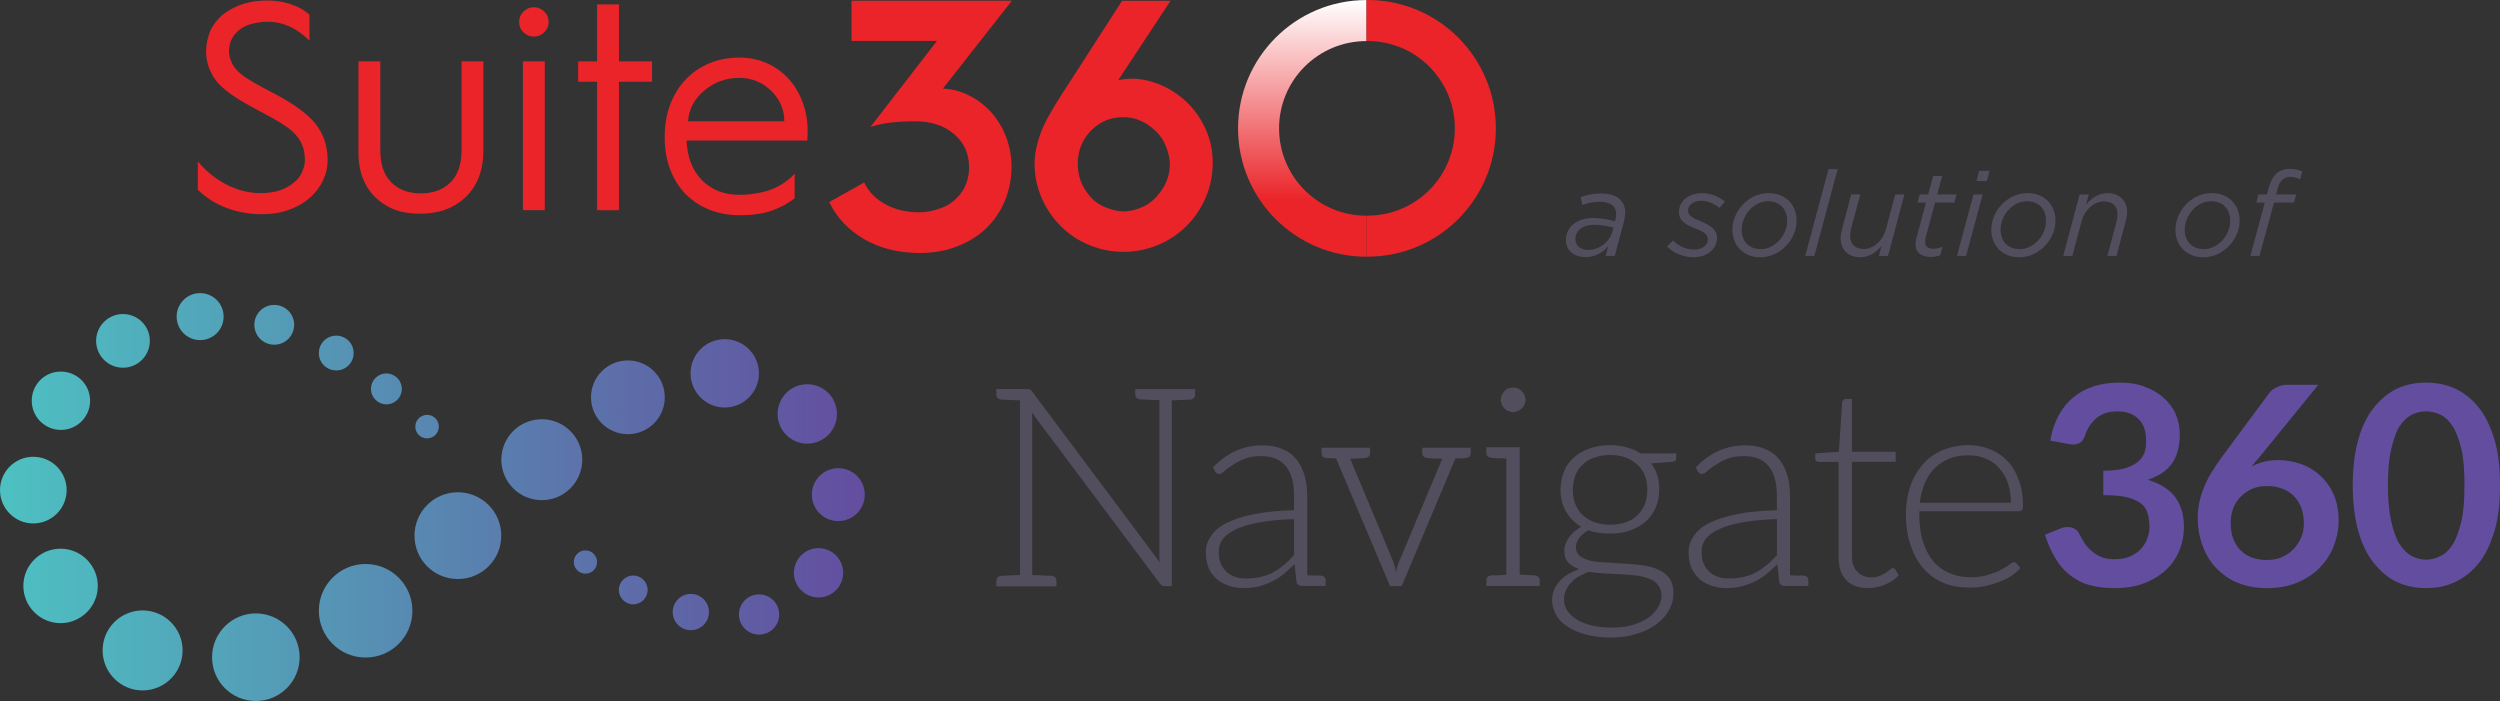 <?xml version="1.0" encoding="UTF-8"?><svg id="a" xmlns="http://www.w3.org/2000/svg" xmlns:xlink="http://www.w3.org/1999/xlink" viewBox="0 0 369.37 103.57"><rect x="0" y="0" width="369.37" height="103.57" fill="#333333" stroke="none"/><defs><style>.d{fill:url(#c);}.e{isolation:isolate;}.f{fill:#ea2429;}.g{fill:url(#b);}.h{fill:#534e5d;}.i{fill:none;}.j{fill:#634d9f;}</style><linearGradient id="b" x1="0" y1="134.82" x2="127.77" y2="134.82" gradientTransform="translate(0 -61.38)" gradientUnits="userSpaceOnUse"><stop offset="0" stop-color="#4dc1c2"/><stop offset="1" stop-color="#634d9f"/></linearGradient><linearGradient id="c" x1="192.42" y1="186.37" x2="192.42" y2="148.45" gradientTransform="translate(0 186.38) scale(1 -1)" gradientUnits="userSpaceOnUse"><stop offset="0" stop-color="#fff"/><stop offset=".78" stop-color="#ea2429"/></linearGradient></defs><g><path class="g" d="M67.65,72.73c3.53,0,6.41,2.86,6.41,6.41s-2.86,6.41-6.41,6.41-6.41-2.86-6.41-6.41c.01-3.55,2.87-6.41,6.41-6.41Zm6.42-4.81c0,3.3,2.68,5.98,5.98,5.98s5.98-2.68,5.98-5.98-2.68-5.98-5.98-5.98c-3.31,0-5.98,2.67-5.98,5.98Zm13.25-9.22c0,3.01,2.44,5.45,5.45,5.45s5.45-2.44,5.45-5.45-2.44-5.45-5.45-5.45-5.45,2.44-5.45,5.45Zm14.71-3.54c0,2.79,2.27,5.05,5.05,5.05s5.05-2.27,5.05-5.05-2.27-5.05-5.05-5.05c-2.8,0-5.05,2.26-5.05,5.05Zm12.86,6c0,2.42,1.96,4.39,4.38,4.39s4.39-1.96,4.39-4.39-1.96-4.39-4.39-4.39-4.38,1.97-4.38,4.39Zm5.06,11.92c0,2.16,1.75,3.91,3.91,3.91s3.91-1.75,3.91-3.91-1.75-3.91-3.91-3.91c-2.16,0-3.91,1.75-3.91,3.91Zm-2.65,11.55c0,2.01,1.63,3.64,3.64,3.64s3.64-1.63,3.64-3.64-1.63-3.64-3.64-3.64c-2.03,0-3.64,1.63-3.64,3.64Zm-8.12,6.16c0,1.64,1.32,2.97,2.97,2.97s2.97-1.32,2.97-2.97-1.32-2.97-2.97-2.97-2.97,1.32-2.97,2.97Zm-9.79-.36c0,1.48,1.2,2.68,2.68,2.68s2.68-1.2,2.68-2.68-1.2-2.68-2.68-2.68c-1.48,0-2.68,1.21-2.68,2.68Zm-7.96-3.27c0,1.17,.96,2.13,2.13,2.13s2.13-.96,2.13-2.13-.96-2.13-2.13-2.13c-1.17,0-2.13,.96-2.13,2.13Zm-6.65-4.12c0,.96,.78,1.72,1.72,1.72s1.72-.78,1.72-1.72-.78-1.72-1.72-1.72c-.96,0-1.72,.76-1.72,1.72Zm-37.67,7.2c0,3.82,3.09,6.91,6.91,6.91s6.91-3.09,6.91-6.91-3.09-6.91-6.91-6.91c-3.82,0-6.91,3.1-6.91,6.91Zm-15.78,6.86c0,3.58,2.89,6.47,6.47,6.47s6.47-2.89,6.47-6.47-2.91-6.47-6.47-6.47-6.47,2.91-6.47,6.47Zm-16.17-1c0,3.26,2.65,5.91,5.91,5.91s5.91-2.65,5.91-5.91-2.65-5.91-5.91-5.91-5.91,2.64-5.91,5.91Zm-11.71-9.53c0,3.03,2.47,5.5,5.5,5.5s5.5-2.47,5.5-5.5-2.47-5.5-5.5-5.5-5.5,2.45-5.5,5.5Zm-3.45-14.16c0,2.73,2.21,4.93,4.92,4.93s4.93-2.21,4.93-4.93-2.21-4.92-4.93-4.92c-2.73,0-4.92,2.21-4.92,4.92Zm4.69-13.2c0,2.38,1.93,4.31,4.31,4.31s4.31-1.93,4.31-4.31-1.93-4.31-4.31-4.31c-2.39-.02-4.31,1.92-4.31,4.31Zm9.51-8.85c0,2.19,1.78,3.97,3.97,3.97s3.97-1.78,3.97-3.97-1.78-3.96-3.97-3.96-3.97,1.77-3.97,3.96Zm11.9-3.58c0,1.92,1.55,3.47,3.47,3.47s3.47-1.55,3.47-3.47-1.55-3.47-3.47-3.47c-1.92-.01-3.47,1.55-3.47,3.47Zm11.48,1.21c0,1.63,1.31,2.94,2.94,2.94s2.94-1.31,2.94-2.94-1.31-2.94-2.94-2.94-2.94,1.31-2.94,2.94Zm9.53,4.17c0,1.42,1.14,2.57,2.57,2.57s2.57-1.14,2.57-2.57-1.16-2.57-2.57-2.57c-1.43,.01-2.57,1.15-2.57,2.57Zm7.7,5.3c0,1.26,1.02,2.28,2.28,2.28s2.28-1.02,2.28-2.28-1.02-2.28-2.28-2.28c-1.26-.01-2.28,1.01-2.28,2.28Zm6.55,5.57c0,.96,.78,1.74,1.74,1.74s1.74-.78,1.74-1.74-.78-1.74-1.74-1.74c-.97,.02-1.74,.79-1.74,1.74Z"/><g><path class="h" d="M176.57,57.52v.78c0,.46-.29,.7-.82,.75h-.37c-.21,0-.53,.05-.94,.05s-.82,.05-1.31,.05v27.45h-1.02c-.33,0-.53-.12-.75-.41l-18.9-25.23c.05,.41,.05,.82,.05,1.19v22.81c.49,0,.94,.05,1.36,.05s.78,.05,.99,.05h.41c.53,.05,.82,.29,.82,.75v.82h-8.88v-.82c0-.46,.29-.7,.82-.75h.41c.2,0,.49-.05,.9-.05s.87-.05,1.36-.05v-25.81c-.49,0-.94-.05-1.36-.05s-.7-.05-.9-.05h-.41c-.53-.05-.82-.29-.82-.75v-.82h4.53c.21,0,.33,.05,.46,.08,.12,.05,.2,.17,.33,.33l18.82,25.18c-.05-.41-.05-.82-.05-1.19v-22.76c-.49,0-.99-.05-1.4-.05s-.75-.05-.94-.05h-.41c-.53-.05-.82-.29-.82-.75v-.78h8.85v.03h0Z"/><path class="h" d="M195.85,85.75v.82h-3.51c-.41,0-.7-.21-.78-.58l-.29-2.63c-.58,.53-1.11,1.04-1.64,1.48-.58,.46-1.16,.82-1.77,1.11-.62,.29-1.23,.53-1.93,.7s-1.48,.24-2.3,.24c-.7,0-1.36-.12-2.01-.33s-1.28-.53-1.77-.94-.9-.94-1.23-1.6c-.29-.65-.46-1.48-.46-2.42,0-.87,.24-1.64,.75-2.39,.49-.75,1.23-1.4,2.3-1.93s2.42-.99,4.07-1.31c1.64-.33,3.62-.53,5.92-.58v-2.13c0-1.89-.37-3.33-1.19-4.35s-2.06-1.52-3.65-1.52c-.99,0-1.81,.12-2.51,.41s-1.23,.58-1.72,.9c-.49,.33-.9,.58-1.19,.87s-.58,.46-.78,.46c-.29,0-.49-.12-.62-.37l-.33-.62c1.07-1.07,2.18-1.89,3.36-2.42,1.19-.53,2.51-.82,3.99-.82,1.11,0,2.06,.17,2.88,.53,.82,.33,1.52,.82,2.06,1.48,.53,.65,.94,1.43,1.23,2.39,.29,.94,.41,1.93,.41,3.08v11.71c.33,0,.65,.05,.94,.05h.94c.54,0,.83,.25,.83,.71Zm-4.65-9.05c-1.93,.05-3.62,.21-5.01,.46-1.4,.24-2.54,.58-3.46,.99-.9,.41-1.57,.87-2.01,1.43-.46,.58-.65,1.23-.65,1.98,0,.7,.08,1.28,.33,1.77,.2,.49,.53,.9,.9,1.23s.78,.53,1.28,.7c.49,.17,1.02,.21,1.57,.21,.78,0,1.52-.08,2.18-.24,.65-.17,1.28-.37,1.84-.7,.58-.33,1.11-.7,1.6-1.11s.94-.9,1.43-1.4v-5.32Z"/><path class="h" d="M217.3,66.15v.78c0,.46-.29,.7-.82,.75h-.21c-.08,0-.21,.05-.46,.05h-.78l-7.93,18.86h-1.72l-7.98-18.86c-.9-.05-1.36-.05-1.36-.05-.53-.05-.78-.29-.78-.75v-.78h7.16v.78c0,.46-.29,.7-.82,.75h-.24c-.08,0-.33,.05-.65,.05s-.78,.05-1.23,.05l6.29,15c.12,.33,.2,.62,.29,.9,.05,.08,.08,.24,.12,.46,.05,.21,.05,.33,.08,.41,.08-.29,.12-.58,.21-.87,.08-.29,.2-.61,.33-.9l6.29-15c-.37,0-.7-.05-.99-.05h-.62c-.12,0-.21-.05-.29-.05h-.24c-.53-.05-.82-.29-.82-.75v-.78h7.17Z"/><path class="h" d="M227.49,85.75v.82h-7.88v-.82c0-.46,.29-.7,.82-.75h.94c.33,0,.75-.08,1.19-.08v-17.17c-.37,0-.7-.05-.99-.05h-.62c-.12,0-.24-.05-.33-.05h-.2c-.53-.05-.82-.29-.82-.75v-.82h4.93v18.82c.37,0,.7,.05,.99,.05s.49,.05,.61,.05h.53c.54,.05,.83,.29,.83,.75Zm-5.59-25.98c-.08-.21-.17-.46-.17-.7s.08-.49,.17-.7c.08-.2,.21-.41,.37-.58,.15-.17,.37-.33,.58-.41,.2-.08,.46-.12,.7-.12s.49,.05,.7,.12c.21,.08,.41,.24,.58,.41,.17,.17,.33,.37,.41,.58,.08,.24,.17,.46,.17,.7s-.08,.49-.17,.7c-.08,.21-.24,.41-.41,.58s-.37,.29-.58,.37-.46,.17-.7,.17-.49-.08-.7-.17c-.21-.08-.41-.21-.58-.37-.16-.17-.28-.37-.37-.58Z"/><path class="h" d="M240.35,66.1c.75,.21,1.43,.49,2.06,.9h5.25v.7c0,.33-.21,.49-.58,.53l-3.12,.24c.37,.53,.7,1.11,.9,1.77,.21,.65,.29,1.36,.29,2.1,0,.99-.17,1.84-.53,2.66-.37,.82-.82,1.48-1.48,2.06-.65,.58-1.4,.99-2.3,1.31-.9,.33-1.89,.46-2.95,.46-1.19,0-2.25-.12-3.21-.49-.58,.33-1.04,.7-1.36,1.16-.33,.46-.49,.9-.49,1.31,0,.58,.2,1.02,.62,1.36,.41,.33,.99,.53,1.64,.7,.65,.17,1.43,.2,2.3,.24,.87,.05,1.77,.12,2.66,.17,.9,.05,1.77,.12,2.63,.24,.87,.12,1.69,.33,2.34,.65,.65,.33,1.23,.7,1.64,1.28s.58,1.31,.58,2.22-.2,1.64-.62,2.42c-.41,.78-1.02,1.48-1.84,2.1-.82,.62-1.72,1.07-2.88,1.43-1.16,.37-2.47,.58-3.87,.58s-2.71-.17-3.78-.46c-1.07-.29-1.98-.7-2.71-1.19-.75-.49-1.28-1.07-1.64-1.72-.37-.65-.58-1.4-.58-2.13,0-1.07,.37-2.01,1.07-2.8,.7-.78,1.72-1.4,2.95-1.81-.7-.24-1.23-.53-1.64-.99s-.58-1.02-.58-1.81c0-.29,.05-.58,.17-.9,.12-.32,.29-.62,.49-.94,.2-.32,.46-.58,.78-.87,.33-.29,.65-.53,1.07-.75-.99-.58-1.72-1.31-2.25-2.25s-.82-2.01-.82-3.24c0-.99,.21-1.89,.53-2.71s.82-1.48,1.48-2.06c.65-.58,1.4-.99,2.3-1.31s1.89-.49,3-.49c.91,0,1.74,.12,2.48,.33Zm4.6,20.3c-.33-.41-.75-.7-1.31-.9-.58-.21-1.23-.41-1.98-.49s-1.48-.12-2.3-.17c-.82-.05-1.57-.08-2.39-.12-.82-.05-1.57-.12-2.25-.24-.53,.21-1.04,.46-1.48,.7-.46,.24-.78,.58-1.11,.9-.33,.33-.58,.7-.75,1.11s-.29,.82-.29,1.31c0,.61,.12,1.19,.46,1.69,.33,.49,.78,.94,1.36,1.31s1.36,.7,2.22,.9c.87,.21,1.84,.33,2.95,.33,1.02,0,2.01-.08,2.92-.33,.9-.24,1.69-.58,2.34-.99s1.19-.99,1.57-1.57c.37-.58,.58-1.19,.58-1.89,0-.64-.21-1.14-.54-1.55Zm-4.72-9.24c.7-.24,1.28-.62,1.72-1.07,.46-.46,.82-.99,1.07-1.6,.24-.61,.37-1.36,.37-2.13s-.12-1.45-.37-2.1-.62-1.16-1.11-1.6c-.49-.46-1.07-.82-1.72-1.07-.65-.24-1.45-.37-2.3-.37s-1.6,.12-2.3,.37c-.7,.24-1.28,.61-1.77,1.07s-.82,.94-1.07,1.6-.37,1.36-.37,2.13,.12,1.48,.37,2.1c.24,.62,.58,1.16,1.07,1.6,.49,.46,1.07,.82,1.77,1.07,.7,.24,1.45,.37,2.3,.37,.86,0,1.64-.13,2.34-.37Z"/><path class="h" d="M267.18,85.75v.82h-3.51c-.41,0-.7-.21-.78-.58l-.29-2.63c-.58,.53-1.11,1.04-1.64,1.48-.58,.46-1.16,.82-1.77,1.11-.62,.29-1.23,.53-1.93,.7-.7,.17-1.48,.24-2.3,.24-.7,0-1.36-.12-2.01-.33-.65-.21-1.28-.53-1.77-.94s-.9-.94-1.23-1.6c-.29-.65-.46-1.48-.46-2.42,0-.87,.24-1.64,.75-2.39,.49-.75,1.23-1.4,2.3-1.93,1.07-.53,2.42-.99,4.07-1.31,1.64-.33,3.61-.53,5.92-.58v-2.13c0-1.89-.37-3.33-1.19-4.35s-2.06-1.52-3.65-1.52c-.99,0-1.81,.12-2.51,.41s-1.23,.58-1.72,.9c-.49,.33-.9,.58-1.19,.87s-.58,.46-.78,.46c-.29,0-.49-.12-.62-.37l-.33-.62c1.07-1.07,2.18-1.89,3.36-2.42,1.19-.53,2.51-.82,3.99-.82,1.11,0,2.06,.17,2.88,.53,.82,.33,1.52,.82,2.06,1.48,.53,.65,.94,1.43,1.23,2.39,.29,.94,.41,1.93,.41,3.08v11.71c.33,0,.65,.05,.94,.05h.94c.54,0,.83,.25,.83,.71Zm-4.64-9.05c-1.93,.05-3.62,.21-5.01,.46-1.4,.24-2.54,.58-3.46,.99-.9,.41-1.57,.87-2.01,1.43-.46,.58-.65,1.23-.65,1.98,0,.7,.08,1.28,.33,1.77,.21,.49,.53,.9,.9,1.23s.78,.53,1.28,.7c.49,.17,1.02,.21,1.57,.21,.78,0,1.52-.08,2.18-.24,.65-.17,1.28-.37,1.84-.7,.58-.33,1.11-.7,1.6-1.11,.49-.41,.94-.9,1.43-1.4v-5.32h0Z"/><path class="h" d="M272.81,85.75c-.78-.78-1.16-1.93-1.16-3.53v-13.98h-2.92c-.17,0-.33-.08-.41-.17-.08-.08-.12-.17-.12-.33v-.75l3.49-.24,.49-7.31c0-.12,.08-.24,.17-.33,.08-.08,.17-.17,.33-.17h.94v7.81h6.46v1.48h-6.46v13.86c0,.58,.05,1.02,.21,1.43,.17,.41,.37,.75,.62,.99,.24,.24,.53,.46,.87,.58,.33,.12,.75,.21,1.16,.21,.49,0,.87-.05,1.23-.21,.37-.17,.7-.33,.94-.49,.24-.17,.46-.29,.61-.46,.17-.17,.33-.21,.41-.21,.12,0,.21,.05,.33,.17l.53,.9c-.53,.58-1.19,1.04-1.98,1.36-.82,.33-1.64,.53-2.51,.53-1.39,.01-2.45-.37-3.23-1.14Z"/><path class="h" d="M294.05,66.39c.99,.41,1.86,.99,2.54,1.72,.75,.75,1.28,1.72,1.69,2.83s.62,2.39,.62,3.82c0,.29-.08,.49-.17,.61-.08,.12-.2,.17-.41,.17h-14.75v.37c0,1.52,.17,2.92,.53,4.07,.37,1.16,.87,2.13,1.52,2.92,.65,.78,1.45,1.36,2.39,1.77s1.98,.62,3.12,.62c1.02,0,1.93-.12,2.66-.37,.75-.24,1.4-.46,1.89-.75,.53-.29,.94-.53,1.23-.78s.53-.33,.65-.33c.17,0,.33,.08,.41,.21l.53,.65c-.33,.41-.78,.78-1.31,1.16-.53,.37-1.16,.65-1.81,.9-.65,.24-1.4,.46-2.13,.62-.75,.17-1.52,.21-2.3,.21-1.4,0-2.66-.21-3.82-.7-1.16-.49-2.13-1.19-2.95-2.13s-1.43-2.06-1.89-3.41c-.46-1.36-.7-2.92-.7-4.64,0-1.48,.24-2.83,.65-4.07,.41-1.23,1.04-2.3,1.81-3.21,.78-.9,1.72-1.6,2.88-2.1,1.16-.49,2.47-.78,3.9-.78,1.17,0,2.25,.21,3.22,.62Zm-6,1.36c-.82,.33-1.57,.78-2.18,1.4-.62,.61-1.11,1.36-1.48,2.22-.37,.87-.62,1.84-.75,2.92h13.47c0-1.11-.17-2.1-.46-2.95-.29-.87-.75-1.57-1.28-2.18-.53-.62-1.19-1.07-1.98-1.4-.78-.33-1.6-.49-2.54-.49-1.03-.02-1.97,.14-2.8,.48Z"/><path class="j" d="M316.81,57.11c1.11,.41,2.06,.94,2.83,1.64,.78,.7,1.4,1.48,1.81,2.42s.61,1.98,.61,3.05c0,.94-.12,1.72-.33,2.47s-.49,1.36-.9,1.89-.9,.99-1.48,1.36c-.58,.37-1.28,.7-2.01,.94,1.77,.58,3.17,1.4,4.02,2.54,.87,1.16,1.31,2.63,1.31,4.35,0,1.48-.29,2.76-.82,3.9-.53,1.16-1.28,2.1-2.22,2.88s-2.01,1.36-3.24,1.77c-1.23,.41-2.54,.58-3.9,.58-1.48,0-2.8-.17-3.9-.49s-2.1-.9-2.92-1.57c-.82-.65-1.48-1.48-2.06-2.47s-1.07-2.1-1.48-3.36l2.22-.9c.37-.17,.75-.24,1.16-.24,.37,0,.7,.08,.99,.24,.29,.17,.49,.37,.65,.65,.24,.49,.49,.94,.78,1.4,.29,.46,.65,.87,1.07,1.23s.87,.65,1.43,.9c.58,.24,1.19,.33,1.98,.33,.87,0,1.64-.12,2.3-.41s1.19-.65,1.6-1.11,.75-.94,.94-1.52,.33-1.07,.33-1.64c0-.7-.08-1.4-.24-1.98-.17-.58-.41-1.07-.9-1.48-.49-.41-1.19-.75-2.1-.99-.9-.24-2.06-.33-3.58-.33v-3.61c1.23,0,2.25-.12,3.08-.33,.82-.21,1.48-.58,1.98-.94,.49-.41,.82-.87,1.02-1.4,.2-.53,.24-1.16,.24-1.81,0-1.4-.37-2.47-1.16-3.21-.78-.75-1.81-1.07-3.12-1.07-1.19,0-2.22,.29-3,.94s-1.36,1.48-1.69,2.47c-.17,.53-.37,.87-.65,1.11-.29,.24-.7,.37-1.16,.37-.21,0-.41-.05-.65-.08l-2.71-.49c.2-1.43,.65-2.66,1.23-3.75,.58-1.07,1.28-1.93,2.18-2.66,.9-.75,1.89-1.28,3.05-1.64s2.39-.53,3.7-.53c1.39,0,2.62,.16,3.71,.58Z"/><path class="j" d="M340,68.57c1.07,.37,1.98,.94,2.8,1.69,.82,.75,1.48,1.64,1.98,2.76,.49,1.11,.75,2.42,.75,3.9,0,1.4-.29,2.66-.78,3.9-.49,1.23-1.23,2.25-2.13,3.17-.9,.9-2.01,1.6-3.33,2.13-1.31,.53-2.71,.78-4.28,.78s-3-.24-4.28-.75c-1.28-.49-2.3-1.23-3.21-2.13-.9-.9-1.57-2.01-2.06-3.29s-.75-2.71-.75-4.28c0-1.4,.29-2.83,.87-4.31,.58-1.48,1.48-2.95,2.66-4.57l7.06-9.53c.24-.33,.58-.58,1.07-.82,.49-.24,1.02-.37,1.64-.37h4.52l-8.8,10.81c-.21,.24-.41,.46-.58,.65l-.49,.61c.58-.29,1.19-.53,1.84-.7s1.4-.24,2.18-.24c1.15,0,2.24,.23,3.32,.59Zm-10.08,10.93c.24,.65,.58,1.23,1.04,1.72,.46,.49,.99,.87,1.64,1.11,.65,.24,1.4,.41,2.25,.41s1.6-.12,2.25-.41c.7-.29,1.23-.65,1.72-1.16,.49-.49,.87-1.07,1.16-1.72s.41-1.4,.41-2.18c0-.87-.17-1.64-.41-2.3-.24-.65-.61-1.23-1.11-1.72-.49-.49-1.07-.82-1.72-1.07-.65-.24-1.4-.37-2.22-.37s-1.52,.12-2.18,.41c-.65,.29-1.19,.65-1.69,1.16-.49,.49-.87,1.07-1.11,1.72s-.37,1.36-.37,2.13c.02,.83,.1,1.62,.34,2.27Z"/><path class="j" d="M368.55,78.47c-.58,1.89-1.31,3.49-2.3,4.72s-2.18,2.18-3.49,2.8c-1.31,.62-2.76,.9-4.31,.9s-3-.29-4.31-.9-2.42-1.57-3.41-2.8-1.77-2.83-2.3-4.72-.82-4.19-.82-6.78,.29-4.84,.82-6.74,1.31-3.49,2.3-4.72,2.1-2.18,3.41-2.8,2.76-.9,4.31-.9,3,.29,4.31,.9,2.51,1.57,3.49,2.8c.99,1.23,1.72,2.83,2.3,4.72s.82,4.16,.82,6.74-.24,4.89-.82,6.78Zm-4.89-12.12c-.33-1.4-.75-2.54-1.28-3.36s-1.11-1.4-1.81-1.72c-.7-.33-1.4-.49-2.13-.49s-1.43,.17-2.1,.49c-.65,.33-1.28,.9-1.81,1.72s-.9,1.98-1.23,3.36c-.33,1.4-.49,3.21-.49,5.34s.17,3.94,.49,5.34c.33,1.4,.7,2.54,1.23,3.36s1.16,1.43,1.81,1.77c.65,.33,1.36,.53,2.1,.53s1.43-.21,2.13-.53c.7-.33,1.28-.9,1.81-1.72s.94-2.01,1.28-3.41c.33-1.4,.46-3.21,.46-5.34s-.12-3.94-.46-5.34Z"/></g></g><g><g><path class="f" d="M122.52,29.85l5.16-2.89c.65,1.37,1.7,2.44,3.15,3.23,1.44,.79,3.11,1.18,4.99,1.18,1,0,2.08-.21,3.24-.63s2.15-1.16,2.94-2.23c.79-1.07,1.18-2.33,1.18-3.81,0-2-.74-3.62-2.22-4.89-1.47-1.27-3.41-1.89-5.82-1.89-2.72,0-4.89,.28-6.54,.84l9.83-12.71h-12.62V.11h23.69l-10.19,12.98h.05c1.37,.07,2.68,.42,3.91,1.06,1.23,.63,2.32,1.47,3.24,2.52,.93,1.06,1.65,2.26,2.16,3.62,.51,1.37,.78,2.79,.78,4.26,0,1.79-.31,3.47-.95,5.04-.64,1.58-1.56,2.94-2.75,4.1s-2.65,2.06-4.33,2.71-3.52,.98-5.52,.98c-3.09,0-5.82-.67-8.19-2.02-2.35-1.37-4.1-3.2-5.19-5.51Z"/><path class="f" d="M152.85,24.17c0-.91,.15-1.95,.46-3.12,.31-1.17,.81-2.4,1.52-3.7,.71-1.3,1.73-2.96,3.07-4.99L165.78,.12h7.16l-7.72,11.72c.69-.14,1.36-.21,2.01-.21,1.37,0,2.78,.3,4.19,.89,1.43,.59,2.72,1.44,3.89,2.54,1.16,1.1,2.1,2.44,2.81,3.99,.71,1.56,1.06,3.23,1.06,5.02s-.35,3.48-1.03,5.1c-.69,1.61-1.64,3.02-2.86,4.23-1.22,1.21-2.64,2.15-4.25,2.81-1.61,.66-3.3,1-5.05,1s-3.44-.34-5.05-1-3.02-1.6-4.23-2.81c-1.21-1.21-2.15-2.61-2.83-4.2-.68-1.6-1.03-3.28-1.03-5.03Zm6.39,.06c0,1.44,.38,2.73,1.14,3.89,.75,1.16,1.66,1.96,2.73,2.42,1.07,.45,2.02,.69,2.88,.69,.96,0,1.96-.24,2.98-.73,1.03-.49,1.93-1.31,2.71-2.47,.78-1.16,1.16-2.42,1.16-3.79,0-.87-.23-1.85-.7-2.91-.46-1.07-1.27-2.01-2.42-2.81-1.15-.8-2.39-1.21-3.74-1.21s-2.62,.35-3.66,1.06c-1.03,.7-1.8,1.56-2.32,2.58-.51,.98-.76,2.08-.76,3.28Z"/><g><path class="f" d="M29.23,28.05v-4.19c1.22,1.45,2.65,2.6,4.27,3.43,1.63,.82,3.29,1.24,4.97,1.24s2.93-.3,3.97-.89c1.05-.59,1.74-1.27,2.09-2.01,.35-.74,.52-1.37,.52-1.89,0-1.1-.21-2.03-.62-2.8-.41-.75-1.05-1.45-1.92-2.09-.87-.64-2.29-1.46-4.24-2.48-3.32-1.72-5.45-3.22-6.4-4.52-.94-1.29-1.42-2.73-1.42-4.3,0-.79,.14-1.6,.42-2.46s.77-1.65,1.46-2.38c.7-.73,1.65-1.35,2.86-1.86,1.21-.51,2.67-.77,4.39-.77,1.14,0,2.25,.17,3.33,.52,1.09,.35,2.03,.87,2.81,1.57v3.84c-1.86-1.86-3.92-2.8-6.2-2.8-.81,0-1.67,.13-2.58,.39-.91,.27-1.65,.75-2.23,1.46s-.87,1.53-.87,2.46c0,.64,.16,1.29,.5,1.94,.34,.65,.93,1.28,1.76,1.86,.85,.58,2.06,1.28,3.62,2.09,3.32,1.68,5.6,3.29,6.83,4.8s1.86,3.34,1.86,5.49c0,.99-.22,1.96-.67,2.93-.45,.96-1.1,1.82-1.94,2.58-.85,.75-1.88,1.35-3.1,1.79s-2.55,.65-4.02,.65c-1.89,0-3.66-.33-5.31-.96-1.58-.62-2.98-1.5-4.14-2.64Z"/><path class="f" d="M52.96,22.56V9.06h3.23v13.18c0,2.03,.53,3.6,1.61,4.69,1.08,1.09,2.53,1.64,4.37,1.64s3.33-.55,4.41-1.64c1.08-1.09,1.61-2.67,1.61-4.74V9.06h3.23v13.18c0,1.86-.36,3.47-1.07,4.82-.71,1.36-1.76,2.44-3.16,3.27-1.39,.82-3.11,1.24-5.14,1.24s-3.65-.39-4.99-1.2c-1.36-.8-2.37-1.86-3.05-3.16-.7-1.3-1.05-2.85-1.05-4.65Z"/><path class="f" d="M78.88,5.41c-.58,0-1.09-.21-1.53-.63-.44-.42-.65-.94-.65-1.54s.22-1.13,.65-1.54c.44-.42,.94-.63,1.53-.63s1.09,.21,1.53,.63c.44,.42,.65,.94,.65,1.54s-.22,1.13-.65,1.54c-.44,.42-.95,.63-1.53,.63Zm-1.62,25.65V9.06h3.23V31.05h-3.23Z"/><path class="f" d="M88.22,31.06V12.08h-2.8v-3.01h2.8V.65h3.23V9.07h4.89v3.01h-4.89V31.06h-3.23Z"/><path class="f" d="M98.21,20.37v-.22c0-1.72,.28-3.3,.82-4.74,.56-1.44,1.32-2.67,2.31-3.7,.99-1.03,2.16-1.82,3.52-2.38,1.35-.56,2.8-.82,4.34-.82s2.86,.28,4.1,.82c1.25,.56,2.32,1.34,3.23,2.33,.91,1,1.59,2.17,2.08,3.5,.48,1.32,.72,2.73,.72,4.21l-.05,1.39h-17.84c.09,2.44,.85,4.39,2.26,5.85,1.43,1.45,3.3,2.18,5.63,2.18,.96,0,2-.12,3.1-.35,1.1-.23,2.09-.62,2.95-1.14s1.53-1.08,2.03-1.66v3.67c-1.08,.81-2.25,1.43-3.52,1.86-1.27,.42-2.79,.63-4.56,.63-1.63,0-3.12-.27-4.49-.81-1.37-.53-2.54-1.31-3.53-2.31s-1.75-2.22-2.29-3.65c-.54-1.42-.81-2.97-.81-4.66Zm3.45-2.45h14.22c0-1.74-.65-3.25-1.96-4.52-1.31-1.27-2.88-1.89-4.71-1.89-1.97,0-3.7,.63-5.17,1.88-1.48,1.25-2.27,2.77-2.38,4.53Z"/></g><path class="d" d="M201.91,6.07h-.03c-7.13,0-12.9,5.77-12.9,12.9s5.77,12.9,12.9,12.9h.03v6.06h-.03c-10.47,0-18.96-8.49-18.96-18.96S191.41,.01,201.88,.01h.03V6.07Z"/><path class="f" d="M202.05,0h-.16V6.06h.16c7.13,0,12.9,5.77,12.9,12.9s-5.77,12.9-12.9,12.9h-.16v6.06h.16c10.47,0,18.96-8.49,18.96-18.96S212.52,0,202.05,0Z"/></g><g class="e"><path class="h" d="M231.36,35.49c0-2.04,1.7-3.28,4.04-3.28,1.21,0,2.35,.25,3.21,.49l.07-.25c.07-.25,.11-.56,.11-.81,0-1.16-.81-1.83-2.44-1.83-.97,0-1.76,.18-2.56,.47l-.25-1.14c.91-.35,1.84-.56,3.02-.56,2.28,0,3.56,1.07,3.56,2.83,0,.37-.07,.83-.17,1.25l-1.37,5.14h-1.34l.37-1.42c-.83,.97-1.95,1.61-3.39,1.61-1.52,0-2.86-.89-2.86-2.5Zm6.85-1.25l.18-.63c-.79-.21-1.81-.4-2.93-.4-1.6,0-2.7,.88-2.7,2.12,0,.97,.74,1.6,1.91,1.6,1.52,0,3.1-1.09,3.54-2.69Z"/><path class="h" d="M246.3,36.42l.88-.88c.98,.95,2.07,1.33,3.16,1.33s2-.6,2-1.51c0-.6-.4-1.04-1.72-1.54-1.63-.63-2.56-1.23-2.56-2.49,0-1.54,1.33-2.79,3.44-2.79,1.34,0,2.6,.6,3.35,1.25l-.79,.93c-.76-.62-1.7-1.05-2.69-1.05-1.28,0-1.97,.68-1.97,1.44,0,.6,.37,.98,1.81,1.55,1.63,.67,2.48,1.32,2.48,2.49,0,1.69-1.54,2.86-3.48,2.86-1.4-.01-2.86-.54-3.91-1.59Z"/><path class="h" d="M255.96,33.94c0-2.83,2.44-5.41,5.34-5.41,2.49,0,4.14,1.7,4.14,4.06,0,2.9-2.51,5.42-5.35,5.42-2.5,0-4.13-1.72-4.13-4.07Zm8.09-1.3c0-1.84-1.16-2.91-2.84-2.91-2.09,0-3.88,2.07-3.88,4.18,0,1.84,1.16,2.9,2.84,2.9,2.04-.01,3.88-2.01,3.88-4.17Z"/><path class="h" d="M270.16,24.99h1.35l-3.44,12.82h-1.35l3.44-12.82Z"/><path class="h" d="M271.95,35.19c0-.42,.11-.93,.23-1.4l1.33-5.06h1.35l-1.39,5.14c-.07,.3-.12,.72-.12,1.02,0,1.19,.77,1.9,2.02,1.9,1.4,0,2.83-1.21,3.28-2.95l1.37-5.11h1.35l-2.42,9.08h-1.35l.4-1.47c-.83,.93-1.79,1.67-3.18,1.67-1.73-.01-2.87-1.1-2.87-2.82Z"/><path class="h" d="M283.02,36.17c0-.32,.05-.67,.12-.95l1.42-5.3h-1.25l.32-1.19h1.26l.74-2.74h1.33l-.74,2.74h2.86l-.32,1.19h-2.86l-1.4,5.23c-.04,.21-.07,.47-.07,.67,0,.63,.47,.93,1.25,.93,.4,0,.83-.09,1.32-.28l-.33,1.23c-.47,.19-.91,.26-1.44,.26-1.3,0-2.21-.61-2.21-1.79Z"/><path class="h" d="M291.58,28.73h1.35l-2.44,9.08h-1.35l2.44-9.08Zm.84-3.48h1.54l-.4,1.49h-1.54l.4-1.49Z"/><path class="h" d="M294.21,33.94c0-2.83,2.44-5.41,5.34-5.41,2.49,0,4.14,1.7,4.14,4.06,0,2.9-2.51,5.42-5.35,5.42-2.5,0-4.13-1.72-4.13-4.07Zm8.09-1.3c0-1.84-1.16-2.91-2.84-2.91-2.09,0-3.88,2.07-3.88,4.18,0,1.84,1.16,2.9,2.84,2.9,2.04-.01,3.88-2.01,3.88-4.17Z"/><path class="h" d="M307.26,28.73h1.35l-.39,1.48c.83-.93,1.77-1.67,3.16-1.67,1.76,0,2.9,1.09,2.9,2.81,0,.42-.11,.93-.23,1.4l-1.34,5.06h-1.35l1.37-5.14c.09-.3,.14-.72,.14-1.02,0-1.19-.77-1.9-2.04-1.9-1.4,0-2.81,1.21-3.28,2.93l-1.37,5.13h-1.34l2.42-9.08Z"/><path class="h" d="M321.42,33.94c0-2.83,2.44-5.41,5.34-5.41,2.49,0,4.14,1.7,4.14,4.06,0,2.9-2.51,5.42-5.35,5.42-2.5,0-4.13-1.72-4.13-4.07Zm8.09-1.3c0-1.84-1.16-2.91-2.84-2.91-2.09,0-3.88,2.07-3.88,4.18,0,1.84,1.16,2.9,2.84,2.9,2.04-.01,3.88-2.01,3.88-4.17Z"/><path class="h" d="M334.62,29.92h-1.25l.32-1.19h1.25l.3-1.09c.47-1.83,1.54-2.69,3.11-2.69,.7,0,1.34,.14,1.81,.39l-.32,1.16c-.53-.25-.97-.37-1.49-.37-.86,0-1.51,.53-1.83,1.72l-.23,.88h2.97l-.33,1.19h-2.95l-2.14,7.88h-1.35l2.13-7.88Z"/></g></g><rect class="i" x="29.75" y="4.69" width="28.81" height="18.57"/></svg>